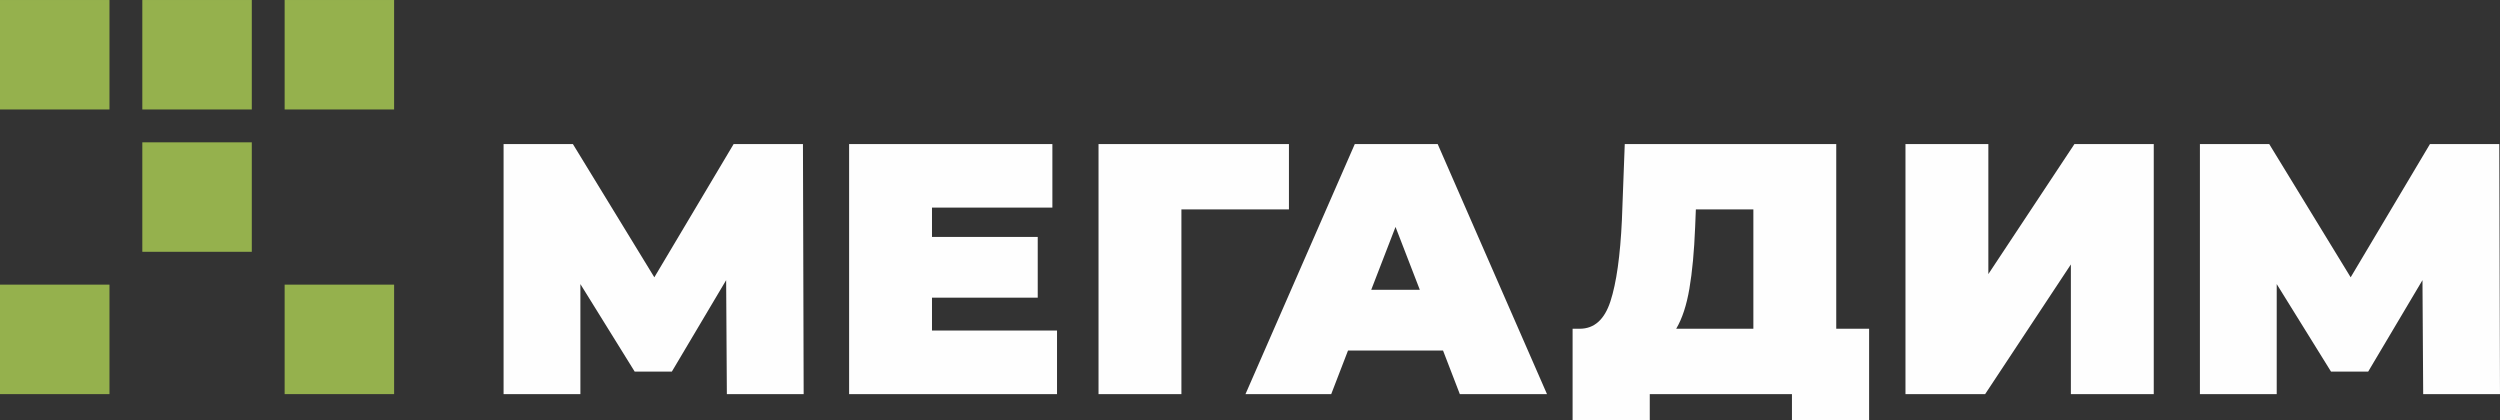 <?xml version="1.0" encoding="UTF-8"?> <svg xmlns="http://www.w3.org/2000/svg" xmlns:xlink="http://www.w3.org/1999/xlink" xml:space="preserve" width="70.823mm" height="11.898mm" style="shape-rendering:geometricPrecision; text-rendering:geometricPrecision; image-rendering:optimizeQuality; fill-rule:evenodd; clip-rule:evenodd" viewBox="0 0 2030745 341148"><rect x="0" y="0" width="2030745" height="341148" fill="#333333" stroke="none"/> <defs> <style type="text/css"> .fil0 {fill:#95B14D} .fil1 {fill:#FEFEFE;fill-rule:nonzero} </style> </defs> <g id="Слой_x0020_1">  <g id="_959237952"> <path class="fil0" d="M0 231208l88925 0 0 88928 -88925 0 0 -88928zm204530 -26678l-88928 0 0 -88925 88928 0 0 88925zm26678 -204527l88925 0 0 88925 -88925 0 0 -88925zm-26678 0l-88928 0 0 88925 88928 0 0 -88925zm-204530 0l88925 0 0 88925 -88925 0 0 -88925zm231208 231205l88925 0 0 88928 -88925 0 0 -88928z"></path> <path class="fil1" d="M590428 320136l-579 -92572 -44111 74290 -30179 0 -44108 -71096 0 89378 -62390 0 0 -203134 56294 0 66164 108242 64423 -108242 56297 0 579 203134 -62390 0zm268188 -51655l0 51655 -168889 0 0 -203134 165119 0 0 51655 -97794 0 0 23796 85894 0 0 49333 -85894 0 0 26695 101564 0zm188390 -98373l-87348 0 0 150028 -67322 0 0 -203134 154670 0 0 53106zm125174 114625l-77192 0 -13640 35403 -69645 0 88799 -203134 67322 0 88799 203134 -70806 0 -13637 -35403zm-18864 -49333l-19733 -51073 -19733 51073 39466 0zm364961 31630l0 74118 -62677 0 0 -21012 -115496 0 0 21012 -62680 0 0 -74118 5803 0c11802,0 20120,-7446 24954,-22342 4837,-14899 7934,-36854 9287,-65871l2323 -61814 171791 0 0 150028 26695 0zm-141320 -82413c-774,19541 -2320,36128 -4642,49768 -2323,13640 -5901,24521 -10738,32645l62683 0 0 -96922 -46720 0 -582 14509zm170859 -67615l67322 0 0 105630 69937 -105630 64421 0 0 203134 -67322 0 0 -105337 -69645 105337 -64713 0 0 -203134zm420538 203134l-579 -92572 -44108 74290 -30182 0 -44108 -71096 0 89378 -62390 0 0 -203134 56297 0 66161 108242 64423 -108242 56297 0 579 203134 -62390 0z"></path> </g> </g> </svg> 